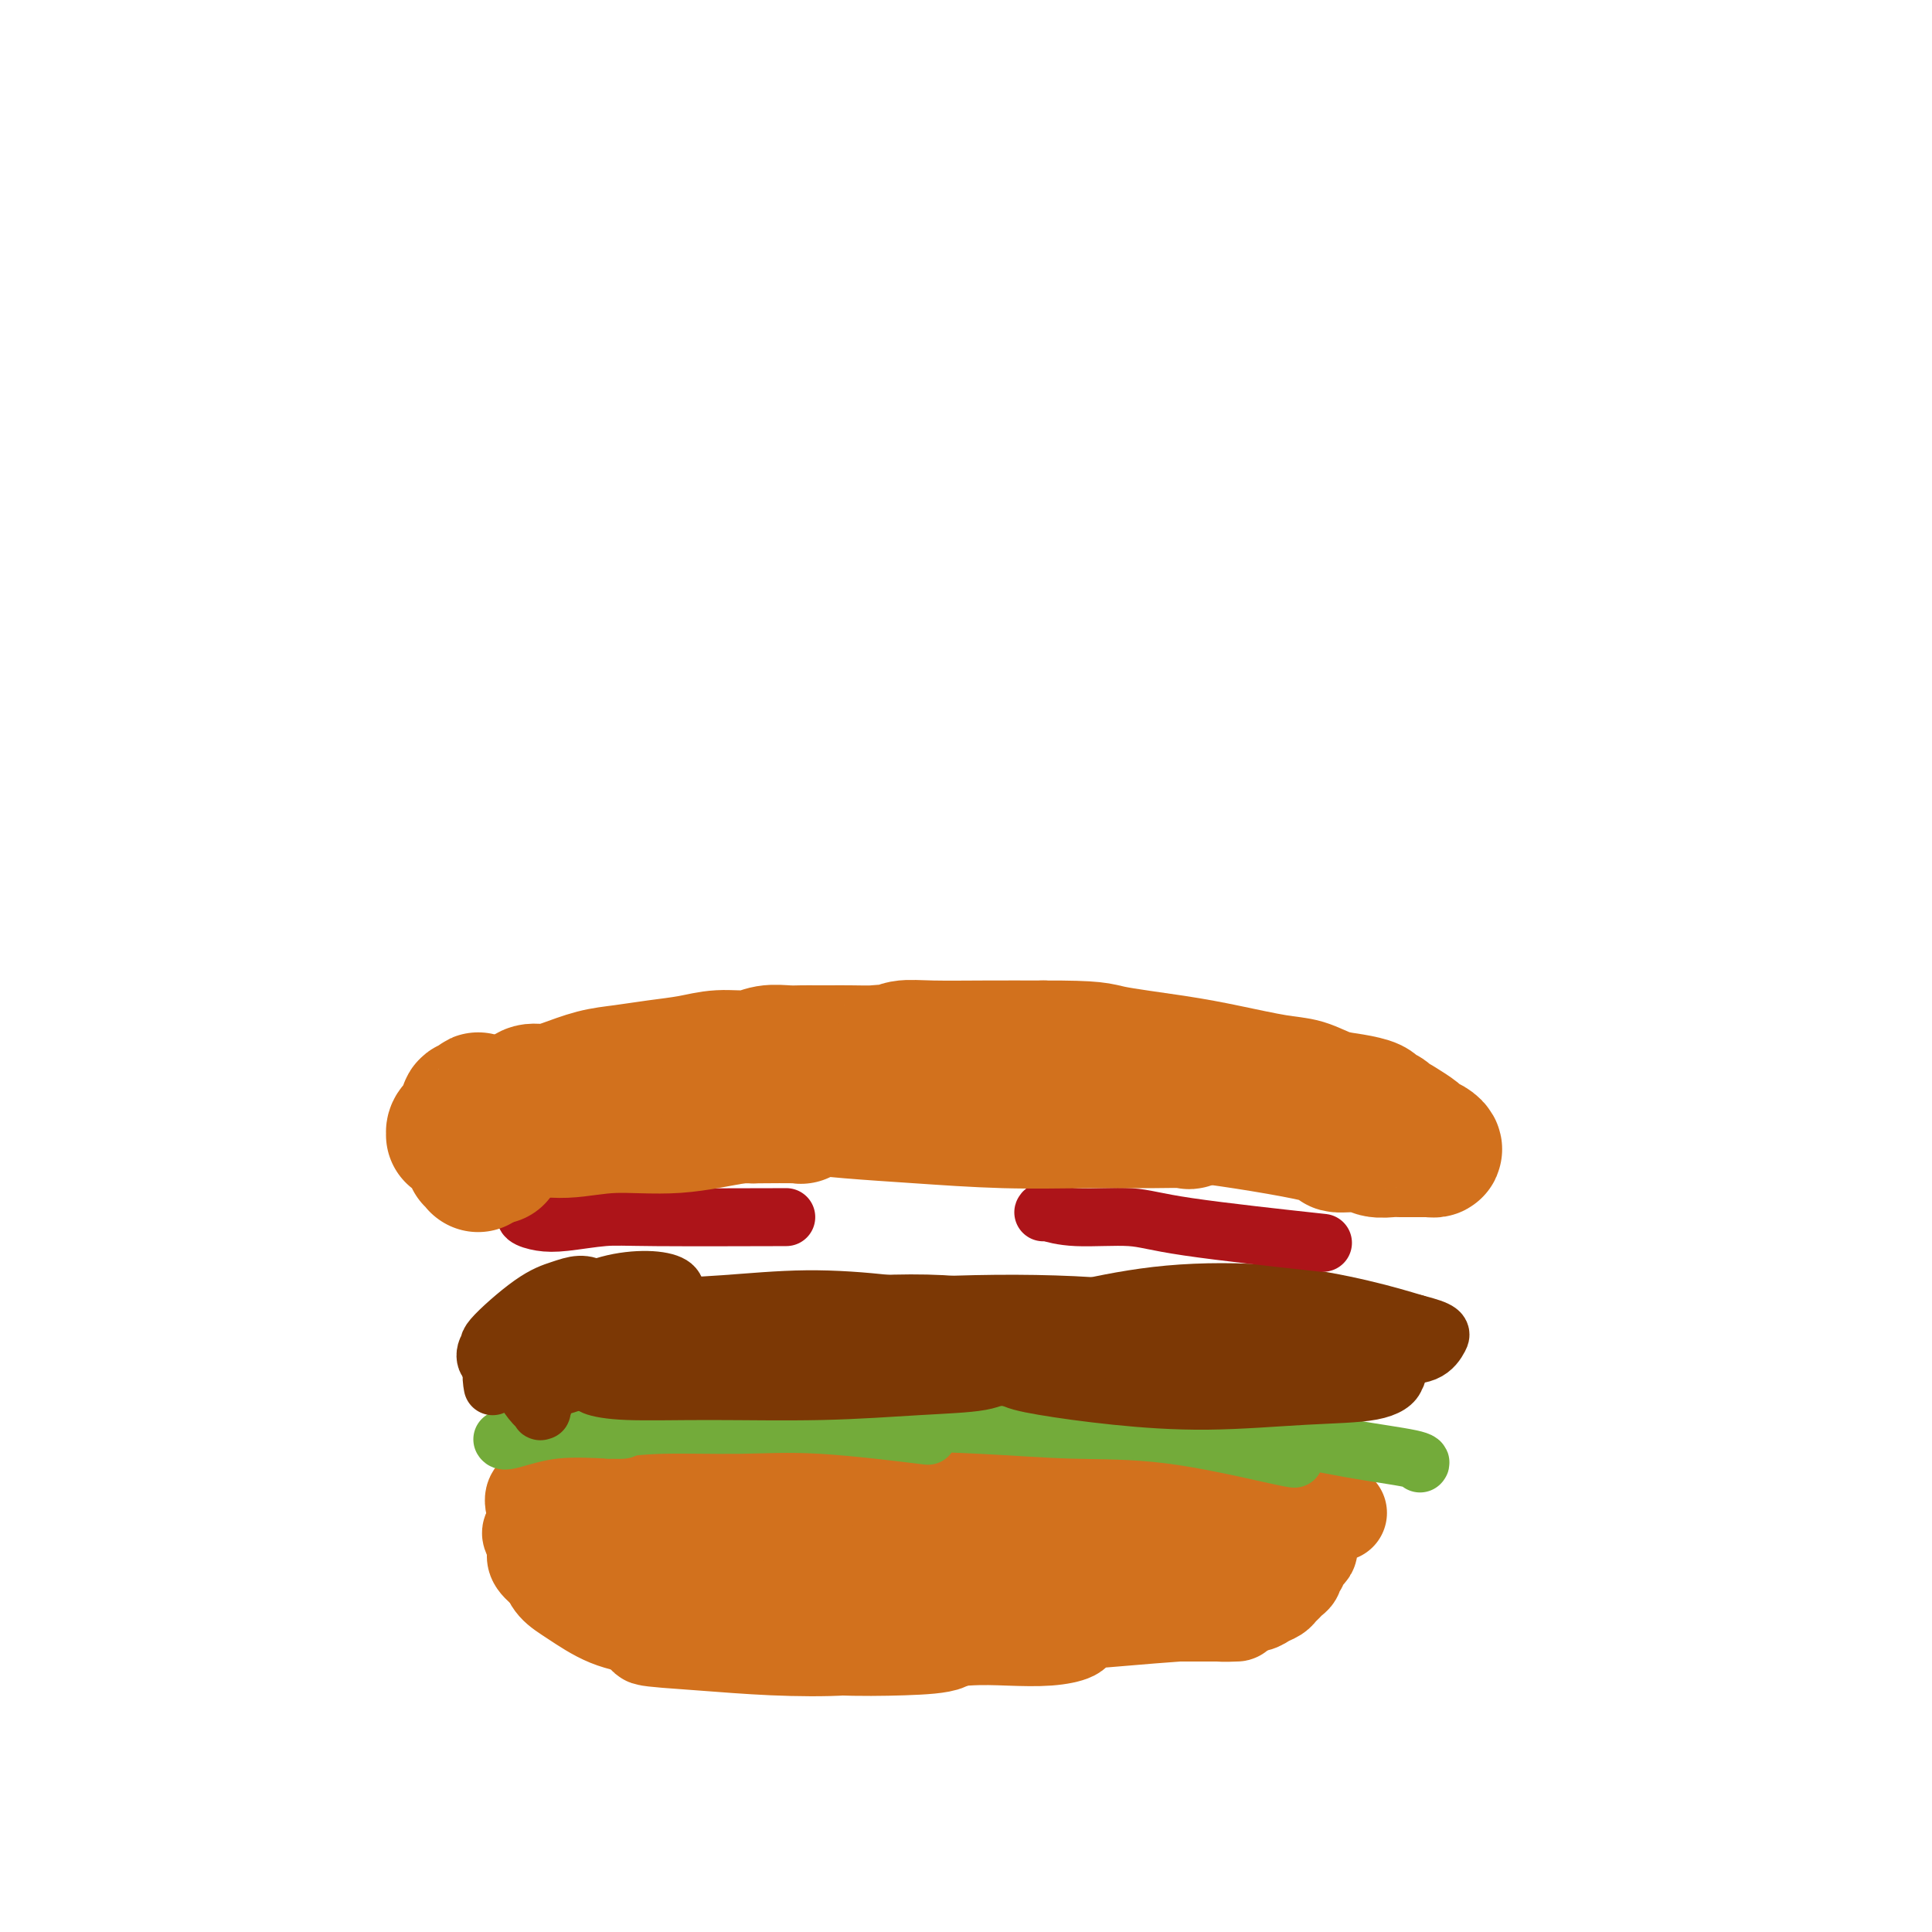 <svg viewBox='0 0 400 400' version='1.1' xmlns='http://www.w3.org/2000/svg' xmlns:xlink='http://www.w3.org/1999/xlink'><g fill='none' stroke='#D2711D' stroke-width='20' stroke-linecap='round' stroke-linejoin='round'><path d='M124,309c0.511,-0.006 1.021,-0.012 2,0c0.979,0.012 2.426,0.042 2,0c-0.426,-0.042 -2.726,-0.155 4,0c6.726,0.155 22.476,0.579 28,1c5.524,0.421 0.821,0.841 -2,1c-2.821,0.159 -3.760,0.058 -6,0c-2.240,-0.058 -5.781,-0.072 -9,0c-3.219,0.072 -6.115,0.230 -9,0c-2.885,-0.230 -5.758,-0.846 -8,-1c-2.242,-0.154 -3.853,0.156 -5,0c-1.147,-0.156 -1.830,-0.779 -2,-1c-0.170,-0.221 0.171,-0.041 1,0c0.829,0.041 2.145,-0.057 4,0c1.855,0.057 4.250,0.268 7,0c2.750,-0.268 5.854,-1.015 9,-1c3.146,0.015 6.334,0.791 9,1c2.666,0.209 4.810,-0.151 7,0c2.190,0.151 4.427,0.811 6,1c1.573,0.189 2.483,-0.093 3,0c0.517,0.093 0.640,0.561 0,1c-0.640,0.439 -2.044,0.851 -4,1c-1.956,0.149 -4.463,0.037 -7,0c-2.537,-0.037 -5.103,0.000 -8,0c-2.897,-0.000 -6.126,-0.039 -9,0c-2.874,0.039 -5.393,0.154 -7,0c-1.607,-0.154 -2.304,-0.577 -3,-1'/><path d='M127,311c-5.864,0.215 -1.523,0.254 1,0c2.523,-0.254 3.228,-0.800 5,-1c1.772,-0.200 4.611,-0.055 8,0c3.389,0.055 7.330,0.019 11,0c3.670,-0.019 7.071,-0.020 11,0c3.929,0.020 8.386,0.062 12,0c3.614,-0.062 6.385,-0.227 9,0c2.615,0.227 5.076,0.845 7,1c1.924,0.155 3.313,-0.154 4,0c0.687,0.154 0.672,0.769 0,1c-0.672,0.231 -2.002,0.077 -4,0c-1.998,-0.077 -4.665,-0.077 -8,0c-3.335,0.077 -7.339,0.232 -11,0c-3.661,-0.232 -6.980,-0.851 -10,-1c-3.020,-0.149 -5.742,0.171 -8,0c-2.258,-0.171 -4.051,-0.834 -5,-1c-0.949,-0.166 -1.055,0.165 -1,0c0.055,-0.165 0.270,-0.826 1,-1c0.730,-0.174 1.974,0.139 4,0c2.026,-0.139 4.835,-0.731 8,-1c3.165,-0.269 6.687,-0.215 9,0c2.313,0.215 3.417,0.593 10,1c6.583,0.407 18.644,0.845 24,1c5.356,0.155 4.007,0.028 4,0c-0.007,-0.028 1.328,0.044 2,0c0.672,-0.044 0.681,-0.204 0,0c-0.681,0.204 -2.052,0.773 -4,1c-1.948,0.227 -4.474,0.114 -7,0'/><path d='M199,311c-2.926,0.232 -5.742,0.312 -8,0c-2.258,-0.312 -3.958,-1.016 -6,-1c-2.042,0.016 -4.426,0.750 -6,1c-1.574,0.250 -2.339,0.014 -3,0c-0.661,-0.014 -1.218,0.192 -1,0c0.218,-0.192 1.210,-0.783 3,-1c1.790,-0.217 4.376,-0.059 7,0c2.624,0.059 5.286,0.019 8,0c2.714,-0.019 5.482,-0.015 8,0c2.518,0.015 4.788,0.043 7,0c2.212,-0.043 4.367,-0.155 7,0c2.633,0.155 5.746,0.578 7,1c1.254,0.422 0.649,0.842 0,1c-0.649,0.158 -1.344,0.054 -3,0c-1.656,-0.054 -4.274,-0.057 -7,0c-2.726,0.057 -5.562,0.174 -9,0c-3.438,-0.174 -7.479,-0.639 -11,-1c-3.521,-0.361 -6.520,-0.619 -9,-1c-2.480,-0.381 -4.439,-0.886 -6,-1c-1.561,-0.114 -2.724,0.165 -3,0c-0.276,-0.165 0.337,-0.772 1,-1c0.663,-0.228 1.378,-0.076 3,0c1.622,0.076 4.150,0.077 7,0c2.850,-0.077 6.022,-0.231 9,0c2.978,0.231 5.762,0.847 9,1c3.238,0.153 6.930,-0.156 10,0c3.070,0.156 5.519,0.777 8,1c2.481,0.223 4.995,0.050 7,0c2.005,-0.050 3.501,0.025 5,0c1.499,-0.025 3.000,-0.150 4,0c1.000,0.150 1.500,0.575 2,1'/><path d='M239,311c10.315,0.325 3.601,0.137 1,0c-2.601,-0.137 -1.090,-0.222 -1,0c0.090,0.222 -1.241,0.753 -3,1c-1.759,0.247 -3.948,0.211 -6,0c-2.052,-0.211 -3.969,-0.596 -6,-1c-2.031,-0.404 -4.175,-0.826 -6,-1c-1.825,-0.174 -3.329,-0.099 -5,0c-1.671,0.099 -3.508,0.224 -5,0c-1.492,-0.224 -2.640,-0.796 -3,-1c-0.360,-0.204 0.066,-0.041 1,0c0.934,0.041 2.376,-0.042 4,0c1.624,0.042 3.430,0.208 6,0c2.570,-0.208 5.905,-0.790 9,-1c3.095,-0.210 5.951,-0.049 9,0c3.049,0.049 6.292,-0.015 9,0c2.708,0.015 4.880,0.107 7,0c2.120,-0.107 4.186,-0.413 6,0c1.814,0.413 3.375,1.547 4,2c0.625,0.453 0.312,0.227 0,0'/><path d='M211,306c-0.215,0.425 -0.430,0.850 0,1c0.430,0.150 1.505,0.027 3,0c1.495,-0.027 3.409,0.044 6,0c2.591,-0.044 5.859,-0.204 9,0c3.141,0.204 6.153,0.772 9,1c2.847,0.228 5.527,0.117 8,0c2.473,-0.117 4.740,-0.239 7,0c2.260,0.239 4.515,0.838 6,1c1.485,0.162 2.202,-0.115 3,0c0.798,0.115 1.679,0.620 2,1c0.321,0.380 0.082,0.635 -1,1c-1.082,0.365 -3.009,0.841 -5,1c-1.991,0.159 -4.047,0.000 -6,0c-1.953,-0.000 -3.802,0.158 -6,0c-2.198,-0.158 -4.746,-0.631 -7,-1c-2.254,-0.369 -4.215,-0.635 -6,-1c-1.785,-0.365 -3.393,-0.830 -4,-1c-0.607,-0.170 -0.212,-0.045 0,0c0.212,0.045 0.241,0.011 1,0c0.759,-0.011 2.247,0.001 4,0c1.753,-0.001 3.772,-0.014 6,0c2.228,0.014 4.666,0.056 7,0c2.334,-0.056 4.564,-0.212 7,0c2.436,0.212 5.079,0.790 7,1c1.921,0.210 3.120,0.053 4,0c0.880,-0.053 1.440,-0.000 2,0c0.560,0.000 1.119,-0.051 1,0c-0.119,0.051 -0.917,0.206 -2,0c-1.083,-0.206 -2.452,-0.773 -4,-1c-1.548,-0.227 -3.274,-0.113 -5,0'/><path d='M257,309c-2.718,-0.214 -4.012,-0.250 -6,0c-1.988,0.250 -4.669,0.785 -7,1c-2.331,0.215 -4.313,0.110 -6,0c-1.687,-0.110 -3.079,-0.226 -4,0c-0.921,0.226 -1.371,0.793 -1,1c0.371,0.207 1.564,0.056 3,0c1.436,-0.056 3.117,-0.015 5,0c1.883,0.015 3.969,0.003 6,0c2.031,-0.003 4.008,0.003 6,0c1.992,-0.003 4.001,-0.015 6,0c1.999,0.015 3.989,0.057 6,0c2.011,-0.057 4.041,-0.211 5,0c0.959,0.211 0.845,0.789 1,1c0.155,0.211 0.577,0.057 1,0c0.423,-0.057 0.845,-0.015 1,0c0.155,0.015 0.042,0.003 0,0c-0.042,-0.003 -0.012,0.003 0,0c0.012,-0.003 0.007,-0.015 0,0c-0.007,0.015 -0.016,0.057 0,0c0.016,-0.057 0.057,-0.211 0,0c-0.057,0.211 -0.211,0.789 0,1c0.211,0.211 0.789,0.057 1,0c0.211,-0.057 0.057,-0.015 0,0c-0.057,0.015 -0.015,0.004 0,0c0.015,-0.004 0.004,-0.001 0,0c-0.004,0.001 -0.001,0.000 0,0c0.001,-0.000 0.001,-0.000 0,0'/><path d='M274,313c6.188,0.459 1.659,0.108 0,0c-1.659,-0.108 -0.447,0.028 0,0c0.447,-0.028 0.130,-0.219 0,0c-0.130,0.219 -0.072,0.847 0,1c0.072,0.153 0.159,-0.170 0,0c-0.159,0.170 -0.563,0.833 -1,1c-0.437,0.167 -0.905,-0.161 -1,0c-0.095,0.161 0.184,0.813 0,1c-0.184,0.187 -0.830,-0.091 -1,0c-0.170,0.091 0.136,0.549 0,1c-0.136,0.451 -0.715,0.894 -1,1c-0.285,0.106 -0.277,-0.125 0,0c0.277,0.125 0.821,0.607 1,1c0.179,0.393 -0.009,0.697 0,1c0.009,0.303 0.214,0.606 0,1c-0.214,0.394 -0.846,0.879 -1,1c-0.154,0.121 0.170,-0.122 0,0c-0.170,0.122 -0.833,0.610 -1,1c-0.167,0.390 0.163,0.682 0,1c-0.163,0.318 -0.817,0.663 -1,1c-0.183,0.337 0.107,0.668 0,1c-0.107,0.332 -0.609,0.666 -1,1c-0.391,0.334 -0.670,0.668 -1,1c-0.330,0.332 -0.710,0.664 -1,1c-0.290,0.336 -0.490,0.678 -1,1c-0.510,0.322 -1.330,0.625 -2,1c-0.670,0.375 -1.192,0.821 -2,1c-0.808,0.179 -1.904,0.089 -3,0'/><path d='M257,332c-2.358,0.869 -2.755,0.040 -4,0c-1.245,-0.040 -3.340,0.707 -5,1c-1.660,0.293 -2.885,0.131 -4,0c-1.115,-0.131 -2.120,-0.231 -3,0c-0.880,0.231 -1.636,0.794 -2,1c-0.364,0.206 -0.338,0.055 0,0c0.338,-0.055 0.988,-0.015 2,0c1.012,0.015 2.387,0.005 4,0c1.613,-0.005 3.463,-0.003 5,0c1.537,0.003 2.762,0.008 4,0c1.238,-0.008 2.488,-0.030 2,0c-0.488,0.030 -2.713,0.114 -4,0c-1.287,-0.114 -1.635,-0.424 -8,0c-6.365,0.424 -18.746,1.581 -25,2c-6.254,0.419 -6.381,0.098 -7,0c-0.619,-0.098 -1.728,0.025 -2,0c-0.272,-0.025 0.295,-0.200 1,0c0.705,0.200 1.549,0.775 3,1c1.451,0.225 3.507,0.099 5,0c1.493,-0.099 2.421,-0.171 3,0c0.579,0.171 0.808,0.586 0,1c-0.808,0.414 -2.654,0.829 -5,1c-2.346,0.171 -5.193,0.098 -8,0c-2.807,-0.098 -5.572,-0.222 -9,0c-3.428,0.222 -7.517,0.792 -11,1c-3.483,0.208 -6.361,0.056 -8,0c-1.639,-0.056 -2.040,-0.016 -2,0c0.040,0.016 0.520,0.008 1,0'/><path d='M180,340c-4.606,-0.312 2.378,-1.593 7,-2c4.622,-0.407 6.881,0.060 10,0c3.119,-0.060 7.098,-0.647 11,-1c3.902,-0.353 7.728,-0.473 11,-1c3.272,-0.527 5.990,-1.462 8,-2c2.010,-0.538 3.313,-0.680 5,-1c1.687,-0.320 3.759,-0.818 5,-1c1.241,-0.182 1.652,-0.049 2,0c0.348,0.049 0.633,0.014 1,0c0.367,-0.014 0.815,-0.006 0,0c-0.815,0.006 -2.893,0.012 -5,0c-2.107,-0.012 -4.243,-0.040 -7,0c-2.757,0.040 -6.135,0.147 -10,0c-3.865,-0.147 -8.218,-0.550 -12,-1c-3.782,-0.450 -6.992,-0.947 -9,-1c-2.008,-0.053 -2.813,0.339 -3,0c-0.187,-0.339 0.245,-1.407 2,-2c1.755,-0.593 4.833,-0.709 9,-1c4.167,-0.291 9.422,-0.755 15,-1c5.578,-0.245 11.481,-0.271 17,0c5.519,0.271 10.656,0.839 14,1c3.344,0.161 4.894,-0.086 7,0c2.106,0.086 4.767,0.507 3,1c-1.767,0.493 -7.962,1.060 -13,1c-5.038,-0.060 -8.921,-0.748 -14,-1c-5.079,-0.252 -11.355,-0.067 -18,0c-6.645,0.067 -13.657,0.018 -20,0c-6.343,-0.018 -12.015,-0.005 -17,0c-4.985,0.005 -9.281,0.001 -12,0c-2.719,-0.001 -3.859,-0.001 -5,0'/><path d='M162,328c-15.396,0.027 -4.386,0.094 1,0c5.386,-0.094 5.150,-0.348 8,-1c2.850,-0.652 8.787,-1.702 15,-2c6.213,-0.298 12.701,0.157 19,0c6.299,-0.157 12.410,-0.924 17,-1c4.590,-0.076 7.660,0.539 10,1c2.340,0.461 3.950,0.767 4,1c0.050,0.233 -1.461,0.392 -4,1c-2.539,0.608 -6.106,1.666 -11,2c-4.894,0.334 -11.114,-0.056 -18,0c-6.886,0.056 -14.437,0.558 -22,1c-7.563,0.442 -15.138,0.824 -21,1c-5.862,0.176 -10.012,0.147 -13,0c-2.988,-0.147 -4.813,-0.412 -5,-1c-0.187,-0.588 1.263,-1.498 4,-2c2.737,-0.502 6.760,-0.594 12,-1c5.240,-0.406 11.698,-1.125 18,-1c6.302,0.125 12.449,1.096 18,2c5.551,0.904 10.505,1.743 14,3c3.495,1.257 5.530,2.933 6,4c0.470,1.067 -0.624,1.524 -3,2c-2.376,0.476 -6.033,0.972 -11,1c-4.967,0.028 -11.245,-0.413 -17,-1c-5.755,-0.587 -10.987,-1.319 -16,-2c-5.013,-0.681 -9.806,-1.309 -13,-2c-3.194,-0.691 -4.790,-1.445 -5,-2c-0.210,-0.555 0.964,-0.912 3,-1c2.036,-0.088 4.933,0.092 9,0c4.067,-0.092 9.305,-0.455 14,0c4.695,0.455 8.848,1.727 13,3'/><path d='M188,333c7.746,1.049 7.609,2.670 8,4c0.391,1.330 1.308,2.367 0,3c-1.308,0.633 -4.843,0.861 -9,1c-4.157,0.139 -8.937,0.187 -14,0c-5.063,-0.187 -10.409,-0.610 -15,-1c-4.591,-0.390 -8.429,-0.747 -11,-1c-2.571,-0.253 -3.877,-0.402 -4,-1c-0.123,-0.598 0.935,-1.645 3,-2c2.065,-0.355 5.136,-0.019 9,0c3.864,0.019 8.520,-0.278 13,0c4.480,0.278 8.785,1.133 12,2c3.215,0.867 5.340,1.746 6,2c0.660,0.254 -0.144,-0.117 -2,0c-1.856,0.117 -4.762,0.722 -9,1c-4.238,0.278 -9.806,0.227 -15,0c-5.194,-0.227 -10.014,-0.632 -15,-1c-4.986,-0.368 -10.138,-0.698 -11,-1c-0.862,-0.302 2.567,-0.575 6,-1c3.433,-0.425 6.871,-1.004 11,-1c4.129,0.004 8.951,0.589 13,1c4.049,0.411 7.325,0.647 10,1c2.675,0.353 4.747,0.823 5,1c0.253,0.177 -1.314,0.062 -4,0c-2.686,-0.062 -6.490,-0.070 -10,0c-3.510,0.070 -6.724,0.218 -10,-1c-3.276,-1.218 -6.613,-3.801 -7,-5c-0.387,-1.199 2.175,-1.012 4,-1c1.825,0.012 2.915,-0.151 5,0c2.085,0.151 5.167,0.614 7,1c1.833,0.386 2.416,0.693 3,1'/><path d='M167,335c2.964,0.380 0.872,0.830 -1,1c-1.872,0.170 -3.526,0.059 -6,0c-2.474,-0.059 -5.770,-0.067 -9,0c-3.230,0.067 -6.396,0.209 -9,0c-2.604,-0.209 -4.646,-0.770 -6,-1c-1.354,-0.230 -2.019,-0.128 -2,0c0.019,0.128 0.723,0.283 2,0c1.277,-0.283 3.127,-1.003 5,-1c1.873,0.003 3.770,0.730 5,1c1.230,0.270 1.795,0.084 2,0c0.205,-0.084 0.051,-0.065 -1,0c-1.051,0.065 -3.000,0.175 -5,0c-2.000,-0.175 -4.053,-0.635 -6,-1c-1.947,-0.365 -3.788,-0.636 -5,-1c-1.212,-0.364 -1.794,-0.823 -2,-1c-0.206,-0.177 -0.037,-0.072 1,0c1.037,0.072 2.942,0.112 5,0c2.058,-0.112 4.269,-0.375 7,0c2.731,0.375 5.982,1.390 7,2c1.018,0.610 -0.196,0.816 -2,1c-1.804,0.184 -4.198,0.347 -7,0c-2.802,-0.347 -6.014,-1.204 -9,-2c-2.986,-0.796 -5.748,-1.532 -8,-2c-2.252,-0.468 -3.996,-0.670 -5,-1c-1.004,-0.330 -1.269,-0.790 -1,-1c0.269,-0.210 1.072,-0.169 3,0c1.928,0.169 4.981,0.468 8,1c3.019,0.532 6.005,1.297 9,2c2.995,0.703 5.999,1.344 8,2c2.001,0.656 3.001,1.328 4,2'/><path d='M149,336c4.950,1.359 1.824,1.756 0,2c-1.824,0.244 -2.345,0.336 -4,0c-1.655,-0.336 -4.444,-1.099 -7,-2c-2.556,-0.901 -4.878,-1.940 -7,-3c-2.122,-1.060 -4.045,-2.142 -6,-3c-1.955,-0.858 -3.942,-1.492 -5,-2c-1.058,-0.508 -1.186,-0.889 -1,-1c0.186,-0.111 0.687,0.047 2,0c1.313,-0.047 3.436,-0.301 6,0c2.564,0.301 5.567,1.157 8,2c2.433,0.843 4.296,1.673 6,3c1.704,1.327 3.249,3.150 4,4c0.751,0.850 0.708,0.726 0,1c-0.708,0.274 -2.080,0.944 -4,1c-1.920,0.056 -4.387,-0.503 -7,-1c-2.613,-0.497 -5.371,-0.932 -8,-2c-2.629,-1.068 -5.130,-2.770 -7,-4c-1.870,-1.230 -3.110,-1.987 -4,-3c-0.890,-1.013 -1.430,-2.280 -1,-3c0.430,-0.720 1.830,-0.892 3,-1c1.170,-0.108 2.111,-0.153 4,0c1.889,0.153 4.727,0.503 7,1c2.273,0.497 3.983,1.143 6,2c2.017,0.857 4.341,1.927 6,3c1.659,1.073 2.651,2.149 3,3c0.349,0.851 0.053,1.478 -1,2c-1.053,0.522 -2.865,0.941 -5,1c-2.135,0.059 -4.593,-0.242 -7,-1c-2.407,-0.758 -4.763,-1.973 -7,-3c-2.237,-1.027 -4.353,-1.865 -6,-3c-1.647,-1.135 -2.823,-2.568 -4,-4'/><path d='M113,325c-3.025,-2.283 -2.088,-2.990 -2,-4c0.088,-1.010 -0.674,-2.324 -1,-3c-0.326,-0.676 -0.216,-0.715 0,-1c0.216,-0.285 0.538,-0.817 1,-1c0.462,-0.183 1.065,-0.015 2,0c0.935,0.015 2.202,-0.121 3,0c0.798,0.121 1.126,0.499 2,1c0.874,0.501 2.293,1.125 3,2c0.707,0.875 0.703,2.001 1,3c0.297,0.999 0.896,1.873 1,2c0.104,0.127 -0.287,-0.491 -1,0c-0.713,0.491 -1.749,2.093 -4,0c-2.251,-2.093 -5.717,-7.881 -7,-11c-1.283,-3.119 -0.384,-3.571 1,-4c1.384,-0.429 3.253,-0.837 4,-1c0.747,-0.163 0.374,-0.082 0,0'/></g>
<g fill='none' stroke='#73AB3A' stroke-width='12' stroke-linecap='round' stroke-linejoin='round'><path d='M104,298c0.136,0.226 0.271,0.453 2,0c1.729,-0.453 5.051,-1.585 9,-2c3.949,-0.415 8.525,-0.112 11,0c2.475,0.112 2.850,0.032 3,0c0.150,-0.032 0.075,-0.016 0,0'/><path d='M126,296c3.193,-0.439 6.386,-0.877 11,-1c4.614,-0.123 10.649,0.070 16,0c5.351,-0.070 10.018,-0.404 17,0c6.982,0.404 16.281,1.544 20,2c3.719,0.456 1.860,0.228 0,0'/><path d='M175,294c10.129,0.309 20.259,0.619 28,1c7.741,0.381 13.094,0.834 19,1c5.906,0.166 12.367,0.044 20,1c7.633,0.956 16.440,2.988 21,4c4.560,1.012 4.874,1.003 5,1c0.126,-0.003 0.063,-0.002 0,0'/><path d='M249,297c0.263,-0.067 0.526,-0.133 4,0c3.474,0.133 10.160,0.467 15,1c4.840,0.533 7.833,1.267 12,2c4.167,0.733 9.506,1.467 12,2c2.494,0.533 2.141,0.867 2,1c-0.141,0.133 -0.071,0.067 0,0'/></g>
<g fill='none' stroke='#7C3805' stroke-width='12' stroke-linecap='round' stroke-linejoin='round'><path d='M102,287c-0.186,-1.066 -0.373,-2.132 0,-3c0.373,-0.868 1.304,-1.537 2,-2c0.696,-0.463 1.157,-0.721 2,-1c0.843,-0.279 2.068,-0.578 3,-1c0.932,-0.422 1.571,-0.966 2,-1c0.429,-0.034 0.647,0.443 1,1c0.353,0.557 0.840,1.192 1,2c0.160,0.808 -0.008,1.787 0,3c0.008,1.213 0.193,2.660 0,4c-0.193,1.340 -0.762,2.573 -1,3c-0.238,0.427 -0.144,0.046 0,0c0.144,-0.046 0.339,0.241 0,0c-0.339,-0.241 -1.212,-1.009 -2,-2c-0.788,-0.991 -1.490,-2.205 -2,-3c-0.510,-0.795 -0.827,-1.172 -1,-2c-0.173,-0.828 -0.201,-2.106 0,-3c0.201,-0.894 0.632,-1.403 1,-2c0.368,-0.597 0.673,-1.282 1,-2c0.327,-0.718 0.677,-1.468 1,-2c0.323,-0.532 0.620,-0.844 1,-1c0.380,-0.156 0.843,-0.155 1,0c0.157,0.155 0.006,0.466 0,1c-0.006,0.534 0.132,1.293 0,2c-0.132,0.707 -0.534,1.364 -1,2c-0.466,0.636 -0.998,1.251 -2,2c-1.002,0.749 -2.476,1.632 -3,2c-0.524,0.368 -0.099,0.220 0,0c0.099,-0.220 -0.128,-0.513 0,-1c0.128,-0.487 0.611,-1.170 1,-2c0.389,-0.830 0.682,-1.809 1,-3c0.318,-1.191 0.659,-2.596 1,-4'/><path d='M109,274c0.609,-1.941 0.633,-1.795 1,-2c0.367,-0.205 1.077,-0.763 2,-1c0.923,-0.237 2.057,-0.153 3,0c0.943,0.153 1.694,0.374 2,1c0.306,0.626 0.168,1.658 0,3c-0.168,1.342 -0.368,2.995 -1,4c-0.632,1.005 -1.698,1.362 -3,2c-1.302,0.638 -2.839,1.557 -4,2c-1.161,0.443 -1.946,0.410 -3,0c-1.054,-0.410 -2.376,-1.198 -3,-2c-0.624,-0.802 -0.551,-1.616 -1,-2c-0.449,-0.384 -1.420,-0.336 0,-2c1.420,-1.664 5.230,-5.040 8,-7c2.770,-1.960 4.499,-2.503 6,-3c1.501,-0.497 2.775,-0.948 4,-1c1.225,-0.052 2.401,0.294 3,1c0.599,0.706 0.621,1.772 0,3c-0.621,1.228 -1.886,2.619 -3,4c-1.114,1.381 -2.077,2.753 -4,4c-1.923,1.247 -4.806,2.368 -7,3c-2.194,0.632 -3.699,0.773 -5,1c-1.301,0.227 -2.399,0.539 -3,0c-0.601,-0.539 -0.706,-1.930 0,-3c0.706,-1.070 2.221,-1.818 4,-3c1.779,-1.182 3.822,-2.798 6,-4c2.178,-1.202 4.493,-1.991 7,-3c2.507,-1.009 5.208,-2.240 8,-3c2.792,-0.760 5.675,-1.051 8,-1c2.325,0.051 4.093,0.443 5,1c0.907,0.557 0.954,1.278 1,2'/><path d='M140,268c-3.740,1.809 -20.090,5.333 -25,6c-4.910,0.667 1.621,-1.523 6,-3c4.379,-1.477 6.606,-2.243 9,-3c2.394,-0.757 4.957,-1.507 7,-1c2.043,0.507 3.567,2.272 3,4c-0.567,1.728 -3.227,3.421 -6,5c-2.773,1.579 -5.661,3.045 -8,4c-2.339,0.955 -4.129,1.400 -6,2c-1.871,0.600 -3.824,1.354 -5,2c-1.176,0.646 -1.575,1.183 -2,1c-0.425,-0.183 -0.875,-1.086 0,-2c0.875,-0.914 3.076,-1.841 5,-3c1.924,-1.159 3.570,-2.551 6,-4c2.430,-1.449 5.643,-2.954 8,-4c2.357,-1.046 3.859,-1.633 5,-1c1.141,0.633 1.921,2.484 1,4c-0.921,1.516 -3.544,2.695 -6,4c-2.456,1.305 -4.745,2.736 -7,4c-2.255,1.264 -4.478,2.361 -6,3c-1.522,0.639 -2.344,0.820 -3,1c-0.656,0.180 -1.145,0.357 -1,0c0.145,-0.357 0.924,-1.250 2,-2c1.076,-0.750 2.450,-1.357 4,-2c1.550,-0.643 3.275,-1.321 5,-2'/><path d='M126,281c2.440,-1.640 3.541,-2.738 5,-3c1.459,-0.262 3.278,0.314 5,0c1.722,-0.314 3.349,-1.518 4,-2c0.651,-0.482 0.325,-0.241 0,0'/><path d='M119,276c-0.238,-0.469 -0.477,-0.937 0,-1c0.477,-0.063 1.669,0.280 3,0c1.331,-0.280 2.801,-1.183 5,-2c2.199,-0.817 5.128,-1.547 9,-2c3.872,-0.453 8.687,-0.628 14,-1c5.313,-0.372 11.125,-0.941 17,-1c5.875,-0.059 11.812,0.393 17,1c5.188,0.607 9.628,1.371 13,2c3.372,0.629 5.676,1.125 7,2c1.324,0.875 1.666,2.129 0,3c-1.666,0.871 -5.341,1.358 -10,2c-4.659,0.642 -10.301,1.437 -17,2c-6.699,0.563 -14.456,0.893 -22,1c-7.544,0.107 -14.877,-0.008 -21,0c-6.123,0.008 -11.038,0.138 -14,0c-2.962,-0.138 -3.972,-0.545 -4,-1c-0.028,-0.455 0.926,-0.958 3,-1c2.074,-0.042 5.269,0.377 10,0c4.731,-0.377 11.000,-1.549 18,-2c7.000,-0.451 14.731,-0.181 22,0c7.269,0.181 14.075,0.272 20,1c5.925,0.728 10.968,2.094 14,3c3.032,0.906 4.052,1.353 4,2c-0.052,0.647 -1.177,1.495 -4,2c-2.823,0.505 -7.345,0.668 -13,1c-5.655,0.332 -12.442,0.832 -20,1c-7.558,0.168 -15.887,0.004 -23,0c-7.113,-0.004 -13.010,0.154 -17,0c-3.990,-0.154 -6.074,-0.618 -7,-1c-0.926,-0.382 -0.693,-0.680 2,-1c2.693,-0.320 7.847,-0.660 13,-1'/><path d='M138,285c5.676,-0.478 12.367,-0.674 20,-1c7.633,-0.326 16.208,-0.781 24,-1c7.792,-0.219 14.803,-0.203 20,0c5.197,0.203 8.581,0.594 10,1c1.419,0.406 0.872,0.827 -2,1c-2.872,0.173 -8.068,0.097 -15,0c-6.932,-0.097 -15.600,-0.214 -25,0c-9.400,0.214 -19.534,0.760 -28,1c-8.466,0.240 -15.265,0.173 -20,0c-4.735,-0.173 -7.405,-0.453 -8,-1c-0.595,-0.547 0.885,-1.363 4,-2c3.115,-0.637 7.865,-1.096 14,-2c6.135,-0.904 13.655,-2.253 22,-3c8.345,-0.747 17.516,-0.891 26,-1c8.484,-0.109 16.282,-0.184 22,0c5.718,0.184 9.354,0.628 11,1c1.646,0.372 1.300,0.674 -2,1c-3.300,0.326 -9.555,0.677 -14,1c-4.445,0.323 -7.081,0.617 -24,1c-16.919,0.383 -48.123,0.853 -60,1c-11.877,0.147 -4.428,-0.030 0,-1c4.428,-0.970 5.835,-2.734 10,-4c4.165,-1.266 11.086,-2.033 19,-3c7.914,-0.967 16.819,-2.133 26,-3c9.181,-0.867 18.638,-1.434 27,-1c8.362,0.434 15.630,1.868 21,3c5.370,1.132 8.841,1.963 11,3c2.159,1.037 3.004,2.279 2,3c-1.004,0.721 -3.858,0.920 -9,1c-5.142,0.080 -12.571,0.040 -20,0'/><path d='M200,280c-9.012,0.146 -17.042,0.010 -26,0c-8.958,-0.010 -18.845,0.107 -26,0c-7.155,-0.107 -11.579,-0.439 -14,-1c-2.421,-0.561 -2.840,-1.351 -1,-2c1.840,-0.649 5.940,-1.157 12,-2c6.060,-0.843 14.079,-2.020 24,-3c9.921,-0.980 21.745,-1.763 33,-2c11.255,-0.237 21.943,0.073 31,1c9.057,0.927 16.485,2.473 22,4c5.515,1.527 9.117,3.037 10,4c0.883,0.963 -0.951,1.379 -2,2c-1.049,0.621 -1.311,1.447 -15,2c-13.689,0.553 -40.803,0.834 -56,1c-15.197,0.166 -18.477,0.219 -22,0c-3.523,-0.219 -7.288,-0.708 -9,-1c-1.712,-0.292 -1.371,-0.385 2,-1c3.371,-0.615 9.771,-1.752 15,-3c5.229,-1.248 9.288,-2.609 26,-3c16.712,-0.391 46.076,0.187 61,1c14.924,0.813 15.409,1.861 17,3c1.591,1.139 4.287,2.369 5,3c0.713,0.631 -0.559,0.664 -4,1c-3.441,0.336 -9.052,0.976 -16,1c-6.948,0.024 -15.233,-0.570 -24,-1c-8.767,-0.430 -18.018,-0.698 -25,-1c-6.982,-0.302 -11.696,-0.638 -15,-1c-3.304,-0.362 -5.197,-0.751 -6,-1c-0.803,-0.249 -0.515,-0.357 2,-1c2.515,-0.643 7.258,-1.822 12,-3'/><path d='M211,277c5.444,-1.263 12.053,-2.421 20,-3c7.947,-0.579 17.231,-0.579 25,0c7.769,0.579 14.024,1.737 19,3c4.976,1.263 8.672,2.630 11,4c2.328,1.370 3.288,2.743 3,4c-0.288,1.257 -1.825,2.397 -5,3c-3.175,0.603 -7.990,0.668 -14,1c-6.010,0.332 -13.217,0.932 -20,1c-6.783,0.068 -13.142,-0.394 -19,-1c-5.858,-0.606 -11.215,-1.355 -15,-2c-3.785,-0.645 -5.998,-1.184 -7,-2c-1.002,-0.816 -0.792,-1.908 1,-3c1.792,-1.092 5.168,-2.182 10,-3c4.832,-0.818 11.122,-1.362 18,-2c6.878,-0.638 14.345,-1.370 21,-1c6.655,0.370 12.498,1.841 17,3c4.502,1.159 7.663,2.007 10,3c2.337,0.993 3.850,2.131 3,3c-0.850,0.869 -4.064,1.468 -8,2c-3.936,0.532 -8.594,0.996 -14,1c-5.406,0.004 -11.559,-0.453 -18,-1c-6.441,-0.547 -13.169,-1.185 -19,-2c-5.831,-0.815 -10.764,-1.809 -14,-3c-3.236,-1.191 -4.777,-2.581 -5,-4c-0.223,-1.419 0.870,-2.869 3,-4c2.130,-1.131 5.297,-1.944 10,-3c4.703,-1.056 10.941,-2.355 18,-3c7.059,-0.645 14.939,-0.635 22,0c7.061,0.635 13.303,1.896 18,3c4.697,1.104 7.848,2.052 11,3'/><path d='M293,274c5.718,1.438 5.513,2.032 5,3c-0.513,0.968 -1.334,2.310 -3,3c-1.666,0.690 -4.175,0.727 -8,1c-3.825,0.273 -8.964,0.780 -14,1c-5.036,0.220 -9.968,0.152 -15,0c-5.032,-0.152 -10.162,-0.387 -16,-1c-5.838,-0.613 -12.382,-1.604 -15,-2c-2.618,-0.396 -1.309,-0.198 0,0'/></g>
<g fill='none' stroke='#AD1419' stroke-width='12' stroke-linecap='round' stroke-linejoin='round'><path d='M109,251c0.065,-0.085 0.130,-0.170 0,0c-0.130,0.170 -0.456,0.596 0,1c0.456,0.404 1.692,0.788 3,1c1.308,0.212 2.687,0.253 5,0c2.313,-0.253 5.558,-0.800 8,-1c2.442,-0.200 4.081,-0.054 11,0c6.919,0.054 19.120,0.015 24,0c4.880,-0.015 2.440,-0.008 0,0'/><path d='M216,251c0.033,-0.123 0.066,-0.246 1,0c0.934,0.246 2.770,0.862 6,1c3.230,0.138 7.856,-0.200 11,0c3.144,0.200 4.808,0.938 12,2c7.192,1.062 19.912,2.446 25,3c5.088,0.554 2.544,0.277 0,0'/></g>
<g fill='none' stroke='#D2711D' stroke-width='28' stroke-linecap='round' stroke-linejoin='round'><path d='M109,227c-0.044,0.117 -0.089,0.235 0,0c0.089,-0.235 0.310,-0.822 1,-1c0.690,-0.178 1.848,0.054 3,0c1.152,-0.054 2.299,-0.396 4,-1c1.701,-0.604 3.958,-1.472 6,-2c2.042,-0.528 3.869,-0.715 6,-1c2.131,-0.285 4.565,-0.669 7,-1c2.435,-0.331 4.872,-0.611 7,-1c2.128,-0.389 3.948,-0.889 6,-1c2.052,-0.111 4.334,0.166 6,0c1.666,-0.166 2.714,-0.777 4,-1c1.286,-0.223 2.810,-0.060 4,0c1.190,0.060 2.045,0.016 3,0c0.955,-0.016 2.009,-0.006 3,0c0.991,0.006 1.917,0.006 3,0c1.083,-0.006 2.321,-0.019 4,0c1.679,0.019 3.797,0.071 5,0c1.203,-0.071 1.490,-0.264 4,0c2.510,0.264 7.241,0.986 9,1c1.759,0.014 0.545,-0.680 0,-1c-0.545,-0.320 -0.420,-0.267 -1,0c-0.580,0.267 -1.864,0.747 -3,1c-1.136,0.253 -2.122,0.278 -3,0c-0.878,-0.278 -1.647,-0.859 -2,-1c-0.353,-0.141 -0.291,0.158 0,0c0.291,-0.158 0.810,-0.774 2,-1c1.190,-0.226 3.051,-0.061 6,0c2.949,0.061 6.985,0.017 11,0c4.015,-0.017 8.007,-0.009 12,0'/><path d='M216,217c11.341,-0.025 11.194,0.412 14,1c2.806,0.588 8.567,1.327 13,2c4.433,0.673 7.539,1.279 11,2c3.461,0.721 7.278,1.555 10,2c2.722,0.445 4.349,0.500 6,1c1.651,0.500 3.326,1.443 5,2c1.674,0.557 3.348,0.728 5,1c1.652,0.272 3.282,0.647 4,1c0.718,0.353 0.523,0.685 1,1c0.477,0.315 1.627,0.613 2,1c0.373,0.387 -0.031,0.863 0,1c0.031,0.137 0.498,-0.066 1,0c0.502,0.066 1.039,0.400 2,1c0.961,0.600 2.345,1.467 3,2c0.655,0.533 0.579,0.731 1,1c0.421,0.269 1.337,0.608 2,1c0.663,0.392 1.071,0.837 1,1c-0.071,0.163 -0.623,0.043 -1,0c-0.377,-0.043 -0.580,-0.011 -1,0c-0.420,0.011 -1.057,-0.001 -2,0c-0.943,0.001 -2.193,0.015 -3,0c-0.807,-0.015 -1.172,-0.060 -2,0c-0.828,0.060 -2.120,0.225 -3,0c-0.880,-0.225 -1.347,-0.841 -3,-1c-1.653,-0.159 -4.493,0.140 -5,0c-0.507,-0.140 1.318,-0.718 -4,-2c-5.318,-1.282 -17.778,-3.268 -24,-4c-6.222,-0.732 -6.206,-0.209 -8,0c-1.794,0.209 -5.397,0.105 -9,0'/><path d='M232,231c-11.104,-1.152 -6.863,-1.031 -7,-1c-0.137,0.031 -4.652,-0.029 -8,0c-3.348,0.029 -5.530,0.148 -8,0c-2.470,-0.148 -5.229,-0.563 -8,-1c-2.771,-0.437 -5.556,-0.898 -8,-1c-2.444,-0.102 -4.547,0.153 -6,0c-1.453,-0.153 -2.255,-0.716 -3,-1c-0.745,-0.284 -1.433,-0.290 -2,0c-0.567,0.290 -1.013,0.877 -1,1c0.013,0.123 0.485,-0.219 1,0c0.515,0.219 1.072,0.999 2,1c0.928,0.001 2.226,-0.777 4,-1c1.774,-0.223 4.025,0.110 7,0c2.975,-0.110 6.675,-0.663 11,-1c4.325,-0.337 9.275,-0.458 14,0c4.725,0.458 9.225,1.496 13,2c3.775,0.504 6.825,0.475 9,1c2.175,0.525 3.473,1.606 4,2c0.527,0.394 0.282,0.103 -1,0c-1.282,-0.103 -3.600,-0.016 -7,0c-3.400,0.016 -7.881,-0.038 -13,0c-5.119,0.038 -10.875,0.168 -17,0c-6.125,-0.168 -12.618,-0.634 -18,-1c-5.382,-0.366 -9.655,-0.633 -14,-1c-4.345,-0.367 -8.764,-0.833 -12,-1c-3.236,-0.167 -5.290,-0.034 -7,0c-1.710,0.034 -3.077,-0.032 -4,0c-0.923,0.032 -1.402,0.163 -1,0c0.402,-0.163 1.686,-0.618 3,-1c1.314,-0.382 2.657,-0.691 4,-1'/><path d='M159,227c2.127,-0.252 4.443,0.117 7,0c2.557,-0.117 5.354,-0.721 8,-1c2.646,-0.279 5.142,-0.232 7,0c1.858,0.232 3.077,0.651 4,1c0.923,0.349 1.551,0.629 1,1c-0.551,0.371 -2.280,0.831 -5,1c-2.720,0.169 -6.431,0.045 -10,0c-3.569,-0.045 -6.997,-0.012 -11,0c-4.003,0.012 -8.581,0.003 -13,0c-4.419,-0.003 -8.679,0.000 -12,0c-3.321,-0.000 -5.701,-0.004 -7,0c-1.299,0.004 -1.515,0.014 -1,0c0.515,-0.014 1.763,-0.054 4,0c2.237,0.054 5.464,0.200 9,0c3.536,-0.200 7.383,-0.745 11,-1c3.617,-0.255 7.005,-0.218 11,0c3.995,0.218 8.596,0.618 9,1c0.404,0.382 -3.389,0.748 -7,1c-3.611,0.252 -7.039,0.391 -11,1c-3.961,0.609 -8.454,1.687 -13,2c-4.546,0.313 -9.146,-0.141 -13,0c-3.854,0.141 -6.963,0.875 -10,1c-3.037,0.125 -6.002,-0.360 -5,-1c1.002,-0.640 5.970,-1.436 10,-2c4.030,-0.564 7.121,-0.897 11,-1c3.879,-0.103 8.545,0.025 13,0c4.455,-0.025 8.699,-0.203 12,0c3.301,0.203 5.658,0.785 7,1c1.342,0.215 1.669,0.061 0,0c-1.669,-0.061 -5.335,-0.031 -9,0'/><path d='M156,231c-3.677,-0.017 -8.371,-0.061 -13,0c-4.629,0.061 -9.194,0.227 -14,0c-4.806,-0.227 -9.854,-0.845 -13,-1c-3.146,-0.155 -4.390,0.154 -5,0c-0.610,-0.154 -0.587,-0.772 1,-1c1.587,-0.228 4.739,-0.065 6,0c1.261,0.065 0.630,0.033 0,0'/><path d='M124,230c-2.655,0.431 -5.309,0.862 -8,1c-2.691,0.138 -5.417,-0.015 -7,0c-1.583,0.015 -2.022,0.200 -2,0c0.022,-0.200 0.506,-0.785 2,-1c1.494,-0.215 3.998,-0.062 5,0c1.002,0.062 0.501,0.031 0,0'/><path d='M124,226c-0.991,0.227 -1.982,0.454 -4,1c-2.018,0.546 -5.065,1.410 -8,2c-2.935,0.590 -5.760,0.905 -8,1c-2.240,0.095 -3.897,-0.030 -5,0c-1.103,0.030 -1.654,0.217 -2,0c-0.346,-0.217 -0.487,-0.837 0,-1c0.487,-0.163 1.602,0.131 2,0c0.398,-0.131 0.080,-0.687 0,-1c-0.080,-0.313 0.080,-0.382 0,0c-0.080,0.382 -0.400,1.216 -1,2c-0.600,0.784 -1.481,1.516 -2,2c-0.519,0.484 -0.676,0.718 -1,1c-0.324,0.282 -0.816,0.612 -1,1c-0.184,0.388 -0.060,0.835 0,1c0.060,0.165 0.057,0.047 0,0c-0.057,-0.047 -0.169,-0.025 0,0c0.169,0.025 0.620,0.052 1,0c0.380,-0.052 0.689,-0.182 1,0c0.311,0.182 0.623,0.675 1,1c0.377,0.325 0.819,0.483 1,1c0.181,0.517 0.101,1.392 0,2c-0.101,0.608 -0.224,0.948 0,1c0.224,0.052 0.795,-0.185 1,0c0.205,0.185 0.044,0.792 0,1c-0.044,0.208 0.031,0.017 0,0c-0.031,-0.017 -0.166,0.139 0,0c0.166,-0.139 0.632,-0.573 1,-1c0.368,-0.427 0.638,-0.846 1,-1c0.362,-0.154 0.818,-0.044 1,0c0.182,0.044 0.091,0.022 0,0'/><path d='M102,239c1.333,0.833 0.667,0.417 0,0'/></g>
</svg>